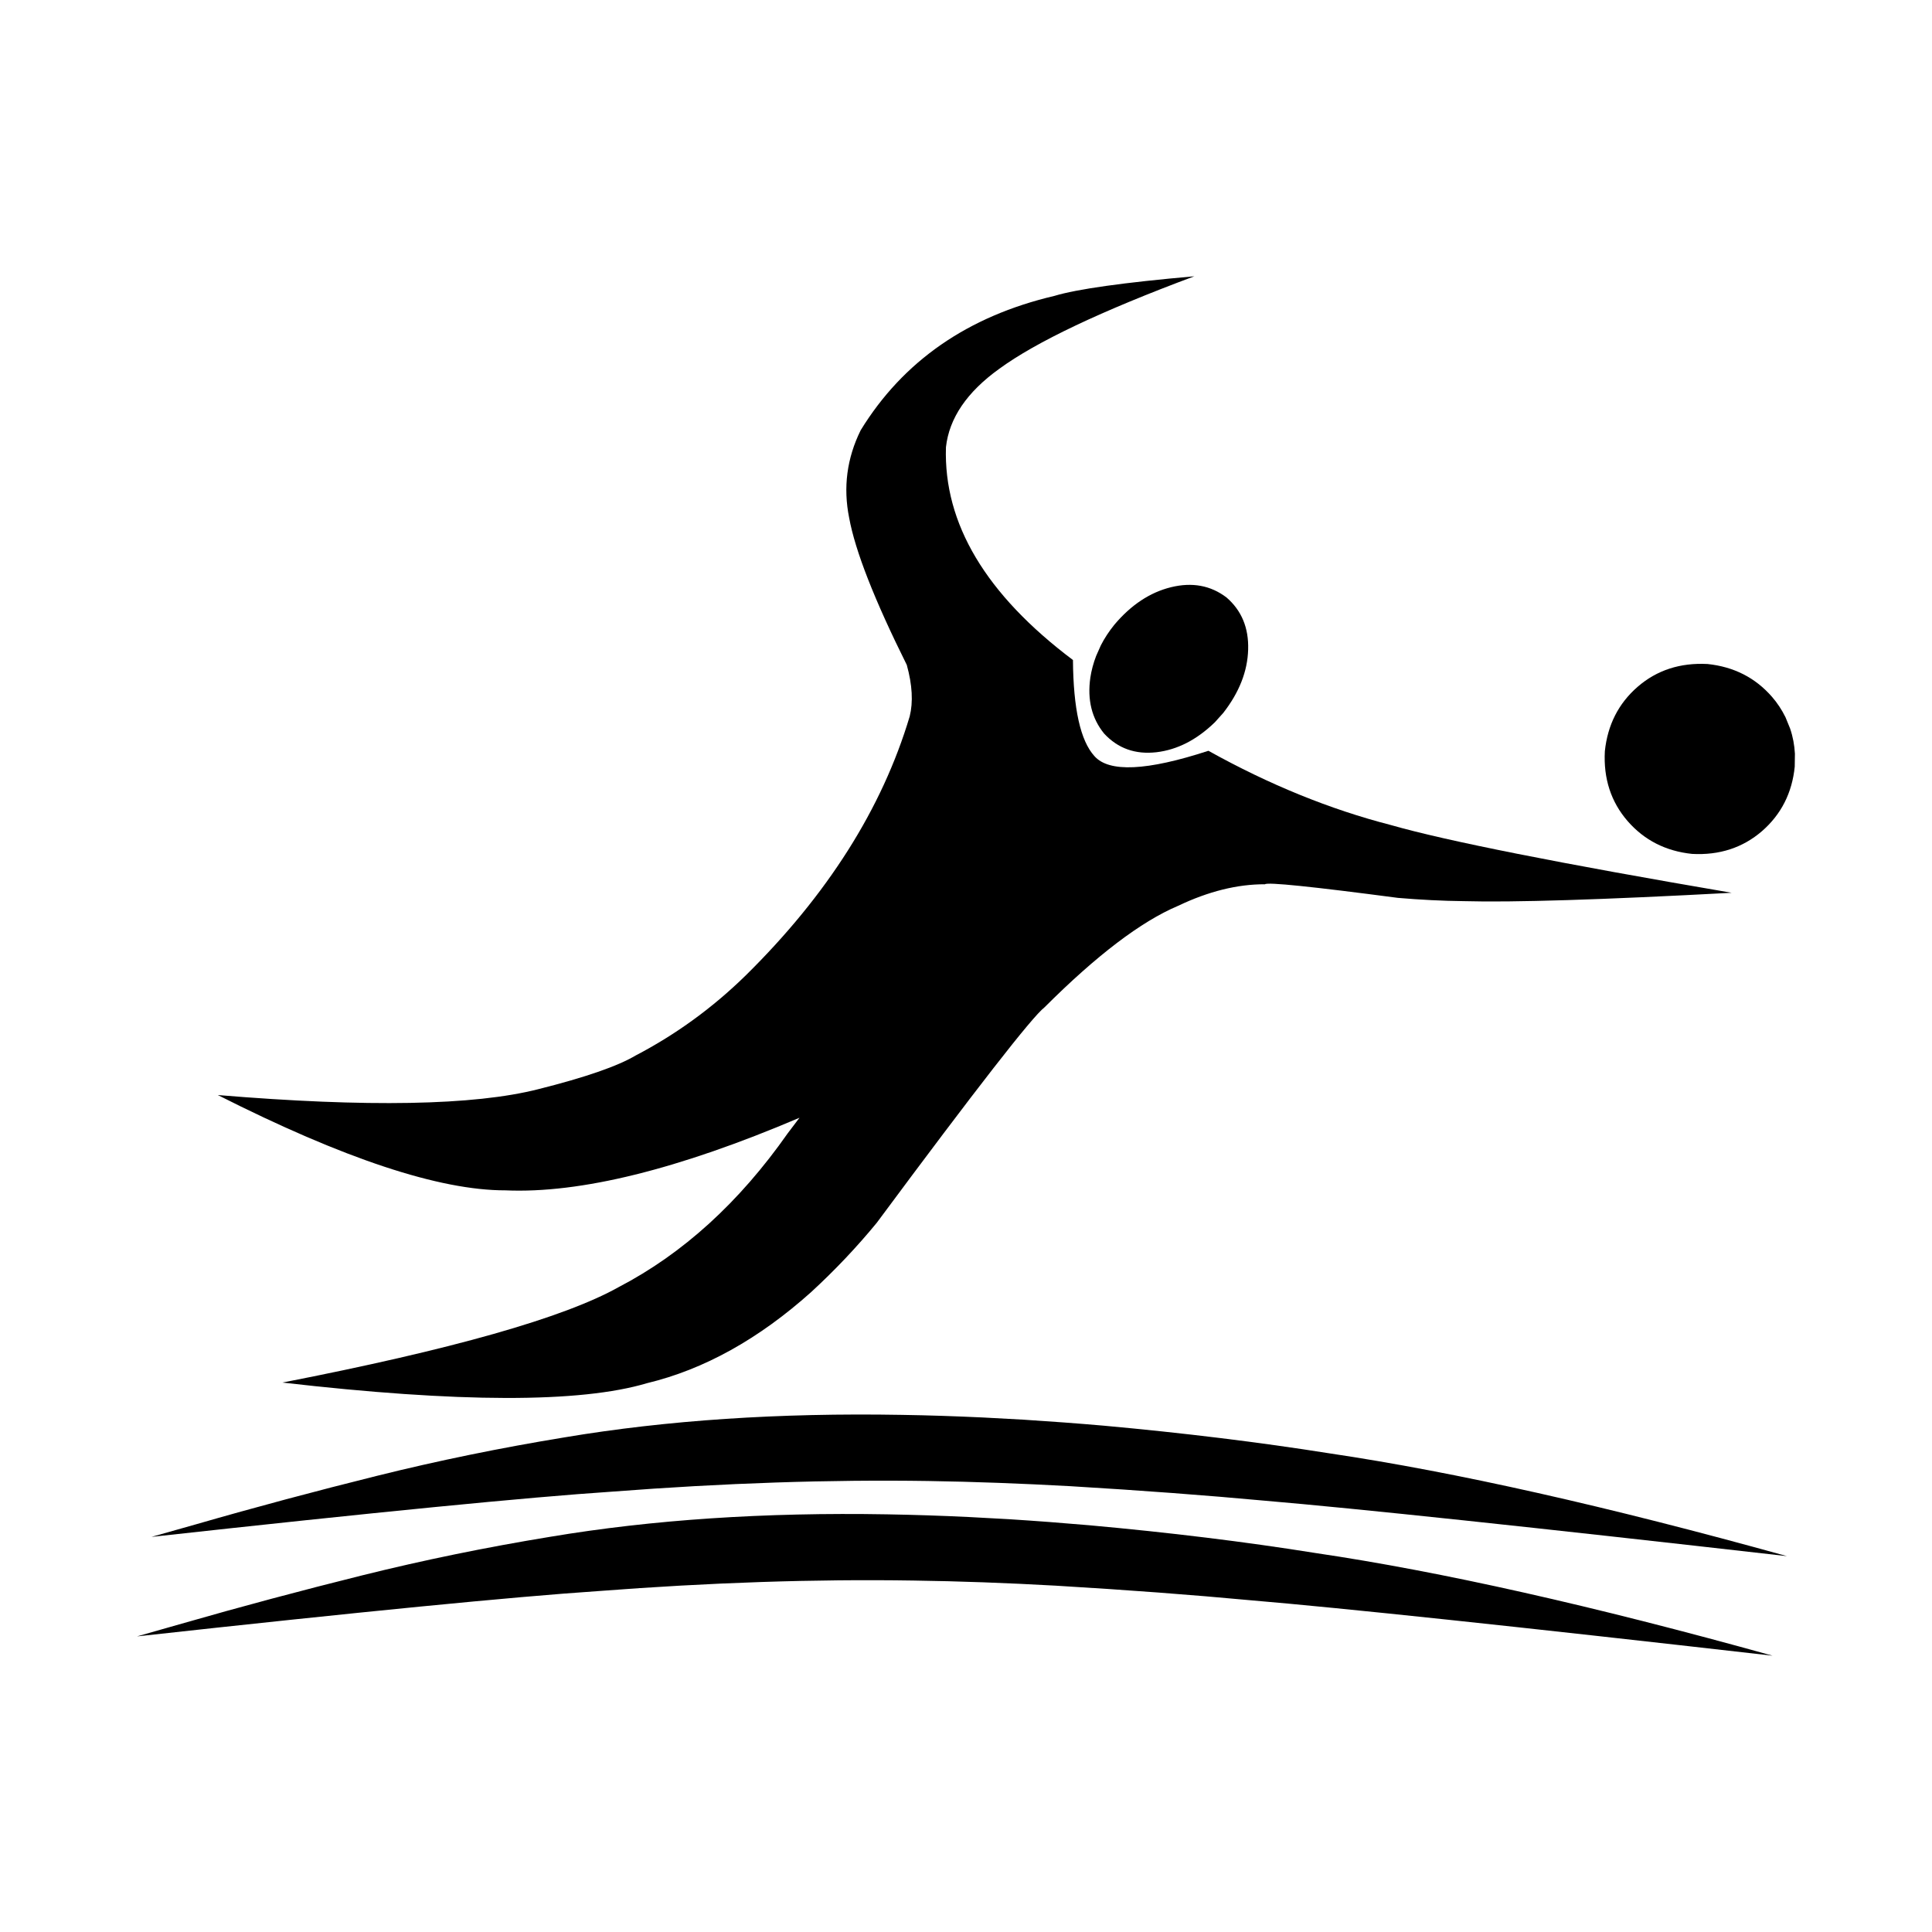 <?xml version="1.0" encoding="UTF-8"?>
<!-- Uploaded to: ICON Repo, www.iconrepo.com, Generator: ICON Repo Mixer Tools -->
<svg fill="#000000" width="800px" height="800px" version="1.1" viewBox="144 144 512 512" xmlns="http://www.w3.org/2000/svg">
 <g>
  <path d="m436.52 521.82c-7.039-0.613-14.105-1.133-21.27-1.59l-10.754-0.582c-7.18-0.332-14.375-0.582-21.555-0.691-32.48-0.566-62.234 1.418-89.285 5.953-17.02 2.785-33.613 6.188-49.75 10.203-16.152 4.016-32.133 8.281-47.91 12.832l-11.852 3.348c59.133-6.519 99.863-10.516 122.14-11.996 29.691-2.281 57.574-3.211 83.68-2.816 12.137 0.188 24.672 0.66 37.629 1.371 19.004 1.133 36.164 2.426 51.469 3.84 24.449 2.078 70.629 6.977 138.5 14.703-47.547-13.211-87.914-22.293-121.12-27.223-18.707-2.973-38.688-5.414-59.926-7.352z"/>
  <path d="m432.68 548.21c-7.023-0.613-14.105-1.148-21.27-1.605l-10.738-0.582c-7.18-0.348-14.375-0.582-21.57-0.707-32.48-0.566-62.234 1.418-89.301 5.953-17.02 2.785-33.598 6.188-49.75 10.203-16.152 4.016-32.117 8.281-47.895 12.816l-11.84 3.371c59.148-6.519 99.863-10.5 122.11-11.996 29.691-2.281 57.59-3.211 83.695-2.801 12.137 0.172 24.688 0.629 37.645 1.355 19.02 1.133 36.18 2.426 51.484 3.856 24.449 2.062 70.613 6.957 138.5 14.703-47.562-13.242-87.914-22.309-121.12-27.207-18.734-3-38.715-5.441-59.953-7.359z"/>
  <path d="m355.87 440.22-3.133 4.141c-12.848 18.309-27.773 31.867-44.746 40.715-14.5 8.141-44.227 16.562-89.145 25.316 46.68 5.383 78.91 5.449 96.652 0.156 15.098-3.637 29.582-11.699 43.469-24.137 6.359-5.856 12.137-11.965 17.383-18.359 26.387-35.582 41.203-54.602 44.445-57.09 13.824-13.809 25.617-22.766 35.375-26.891 8.047-3.84 15.742-5.762 23.066-5.731 0.629-0.613 12.391 0.598 35.234 3.606 5.902 0.504 11.746 0.805 17.508 0.867 12.832 0.363 36.496-0.363 70.926-2.219-45.531-7.777-75.633-13.746-90.309-17.949-16.137-4.156-32.242-10.707-48.352-19.68-16.328 5.336-26.387 5.793-30.23 1.387-3.684-4.062-5.574-12.547-5.668-25.441-23.098-17.367-34.305-36.164-33.66-56.395 0.852-7.699 5.559-14.609 14.09-20.75 9.793-7.164 27.031-15.336 51.734-24.547-18.766 1.652-31.125 3.402-37.078 5.195-22.969 5.398-40.086 17.27-51.34 35.598-3.668 7.43-4.676 15.16-3.055 23.223 1.59 8.723 6.676 21.711 15.273 38.98 1.465 5.289 1.715 9.855 0.77 13.633-7.305 24.434-21.805 47.312-43.469 68.66-8.754 8.566-18.453 15.617-29.125 21.191-4.754 2.832-13.383 5.824-25.883 8.957-16.957 4.312-45.266 4.832-84.875 1.543 33.312 16.848 58.711 25.285 76.219 25.254 19.812 0.871 45.789-5.551 77.922-19.234z"/>
  <path d="m618.41 337.1-1.242-3.039c-0.977-1.969-2.156-3.777-3.59-5.414-4.426-5.07-10.109-7.949-17.051-8.676-7.258-0.379-13.445 1.621-18.547 6.047-5.07 4.41-7.949 10.109-8.676 17.051-0.395 7.258 1.621 13.445 6.047 18.547 4.41 5.055 10.109 7.949 17.051 8.676 7.273 0.395 13.461-1.637 18.562-6.047 5.07-4.426 7.965-10.125 8.66-17.066l0.047-3.434c-0.125-2.301-0.535-4.519-1.262-6.644z"/>
  <path d="m439.3 309.58c-1.402 1.73-2.598 3.559-3.559 5.434l-1.258 2.832c-0.738 1.922-1.242 3.824-1.527 5.715-0.852 5.887 0.379 10.832 3.652 14.848 3.652 3.938 8.266 5.574 13.824 4.945 5.559-0.645 10.723-3.289 15.539-7.965l2.203-2.457c4.234-5.434 6.438-11.035 6.598-16.801 0.172-5.746-1.746-10.344-5.731-13.793-4.203-3.195-9.102-4.094-14.703-2.723-5.578 1.367-10.602 4.688-15.039 9.965z"/>
 </g>
</svg>